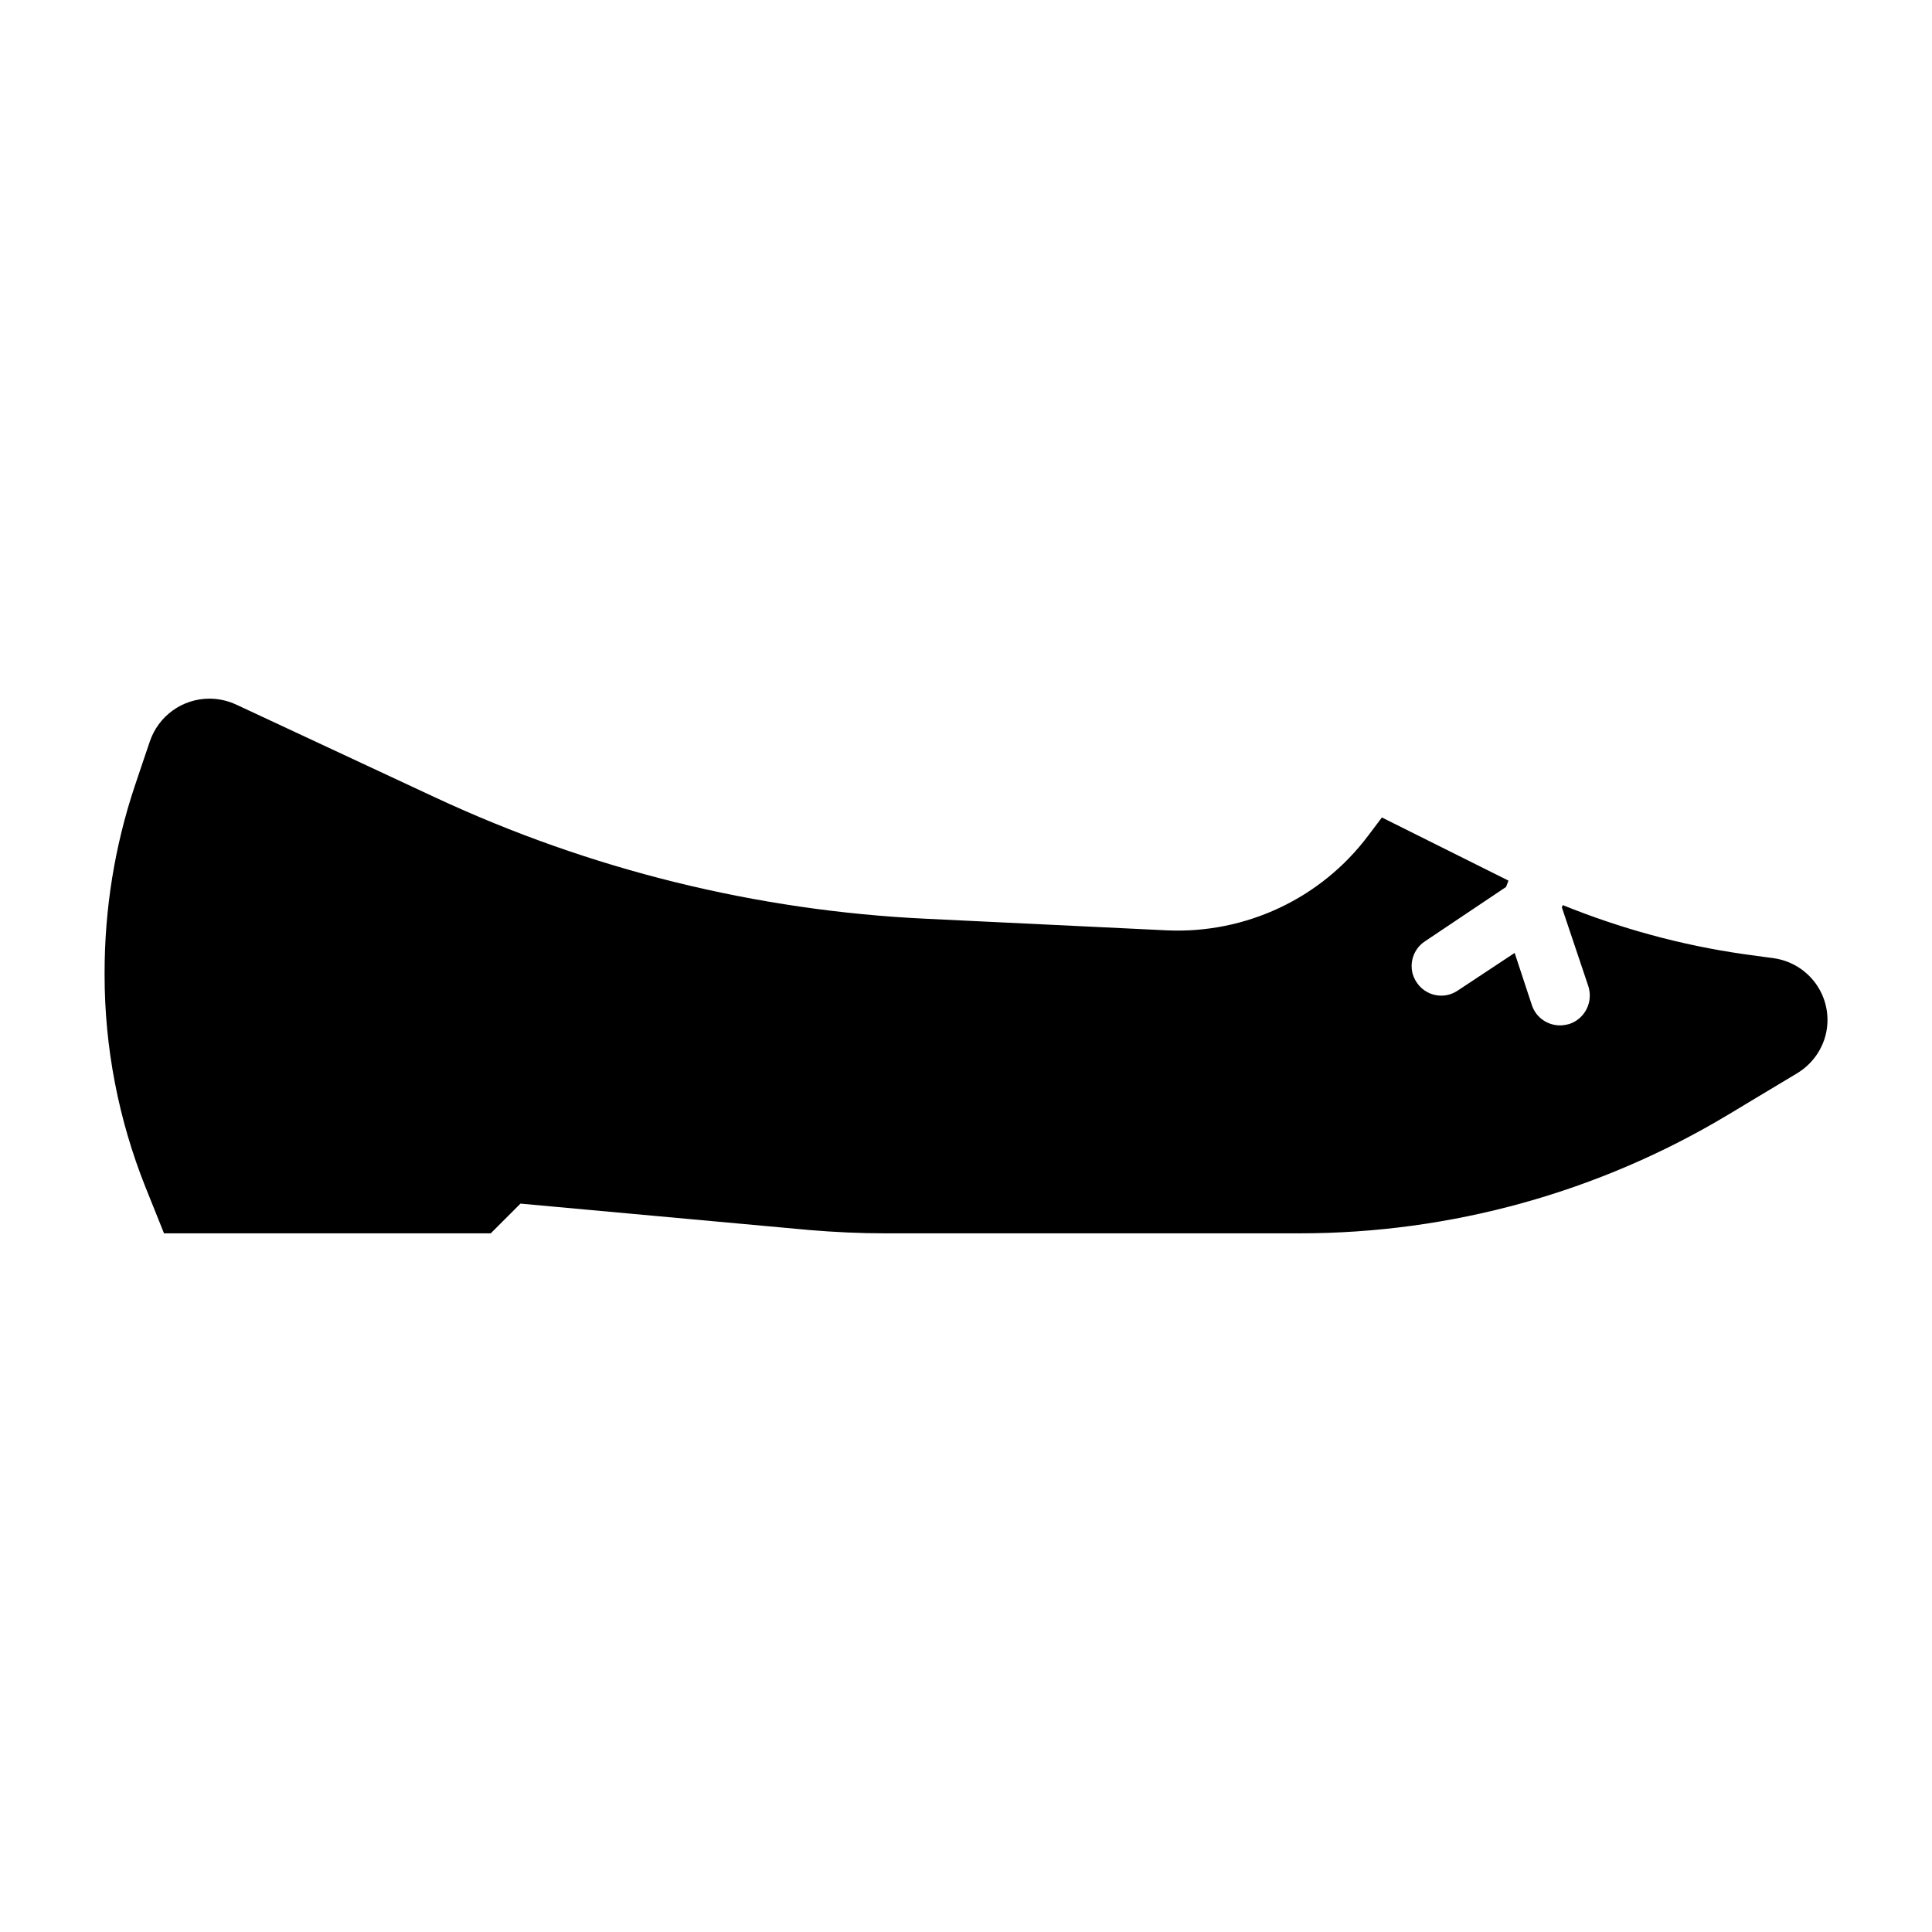 <?xml version="1.0" encoding="UTF-8"?>
<!-- Uploaded to: ICON Repo, www.svgrepo.com, Generator: ICON Repo Mixer Tools -->
<svg fill="#000000" width="800px" height="800px" version="1.1" viewBox="144 144 512 512" xmlns="http://www.w3.org/2000/svg">
 <path d="m614.12 397.95-8.031-1.102c-16.531-2.363-32.59-6.769-47.941-12.988l-0.234 0.629 7.008 20.859c1.34 4.172-0.867 8.582-4.961 9.996-0.867 0.234-1.73 0.395-2.519 0.395-3.305 0-6.375-2.047-7.477-5.352l-4.566-13.855-15.113 9.996c-3.621 2.441-8.5 1.418-10.863-2.203-2.441-3.543-1.418-8.5 2.203-10.863l21.492-14.406 0.629-1.652s-0.156-0.156-0.234-0.156l-33.297-16.609-3.621 4.801c-12.516 16.688-32.512 26.055-53.371 25.113l-63.762-3.07c-45.027-2.125-89.191-13.066-130.05-32.117l-52.82-24.641c-2.203-1.023-4.644-1.574-7.086-1.574-7.164 0-13.539 4.566-15.824 11.414-1.258 3.621-2.598 7.715-4.016 11.887-5.273 15.824-7.949 32.434-7.949 49.277v0.707c0 19.207 3.699 38.258 10.785 56.047l4.961 12.359h86.594l7.871-7.871 76.672 7.008c6.613 0.551 13.227 0.867 19.918 0.867h109.97c39.988 0 79.191-10.863 113.44-31.41l18.344-11.02c4.961-2.992 8.031-8.344 8.031-14.09 0-8.266-6.062-15.191-14.168-16.375z"/>
</svg>